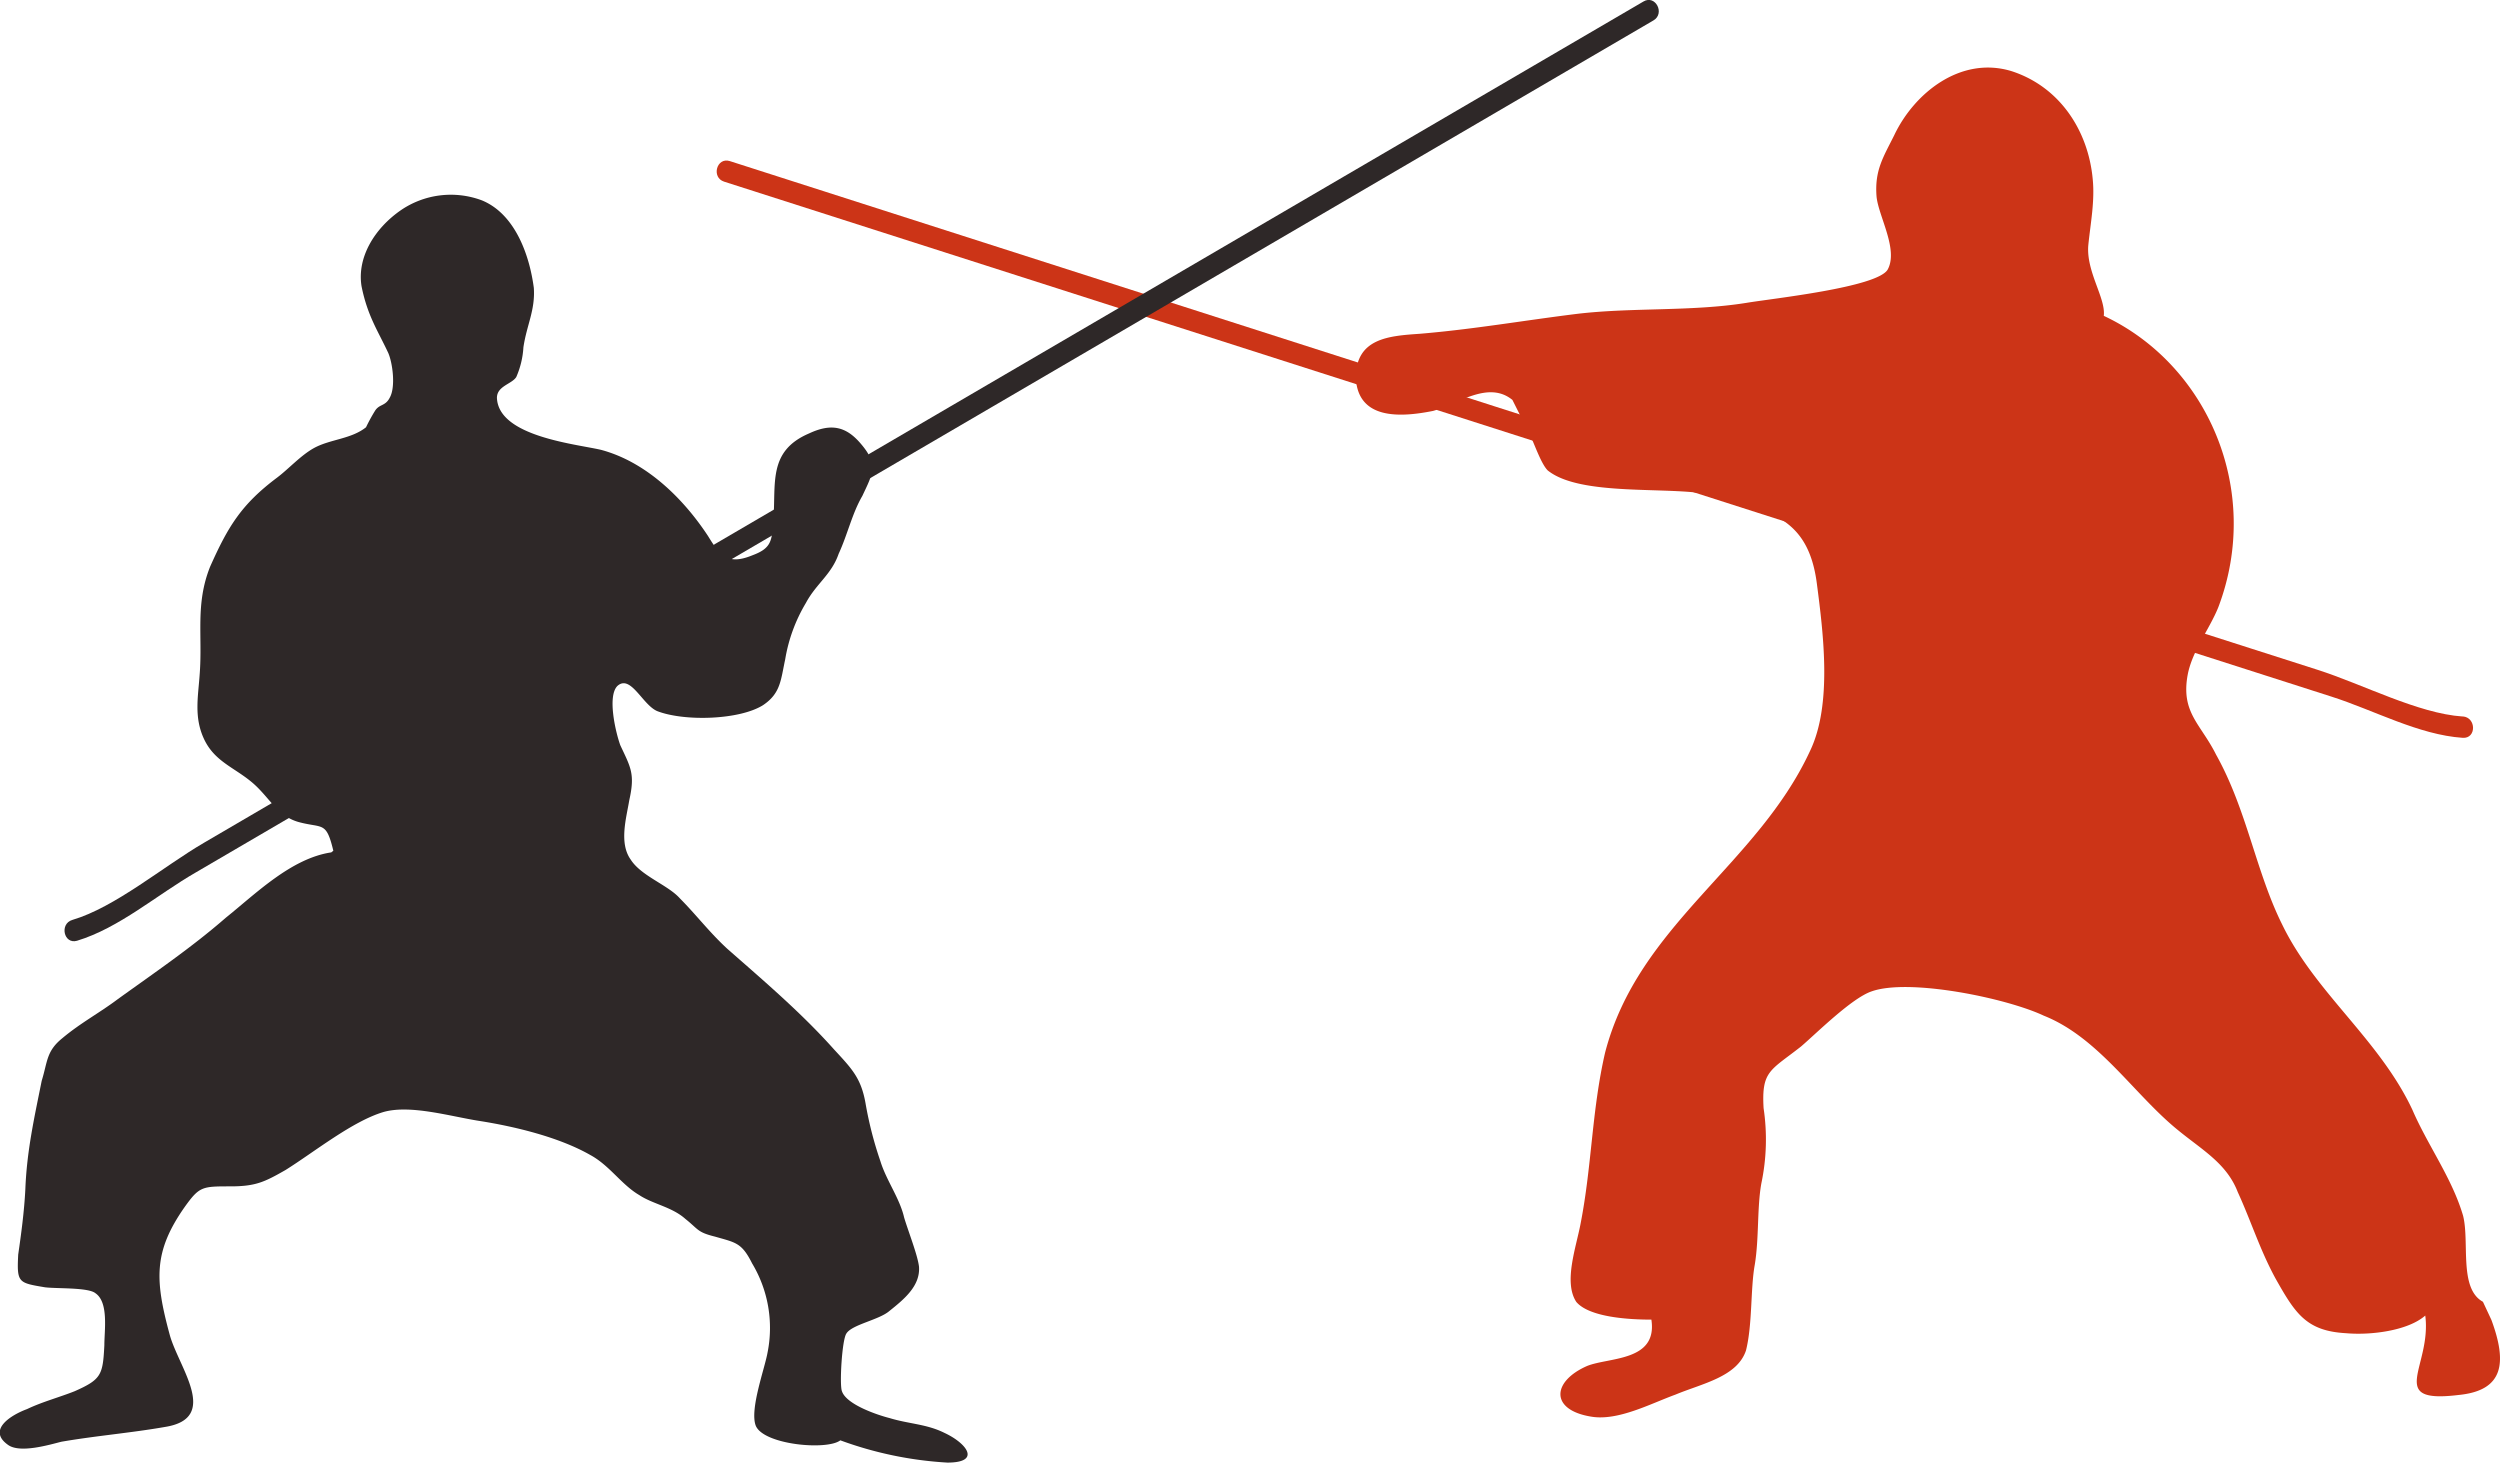 <svg xmlns="http://www.w3.org/2000/svg" viewBox="0 0 350.25 204.91"><defs><style>.cls-1{fill:#cc3417;}.cls-2{fill:#2e2828;}</style></defs><title>icone_5</title><g id="Calque_2" data-name="Calque 2"><g id="mobile"><g id="entete"><path class="cls-1" d="M349.05,184.93c2.16,5.87,1.85,9.89-4.64,10.51-10.19,1.23-3.7-4-4.63-11.13-2.47,2.16-7.72,2.78-11.12,2.47-5.57-.31-7.11-2.78-9.89-7.72-2.17-4-3.4-8-5.26-12.05-1.54-4-4.94-5.87-8.34-8.65-6.18-5-11.12-13-18.85-16.07-5.25-2.47-18.85-5.26-24.1-3.4-2.78.93-7.73,5.87-9.89,7.72-4.32,3.4-5.56,3.4-5.25,8.65a29.74,29.74,0,0,1-.31,10.51c-.62,3.4-.31,7.73-.93,11.44-.61,3.39-.31,8.34-1.23,12-1.24,3.7-6.18,4.63-9.89,6.18-3.4,1.23-8,3.7-11.74,3.09-5.87-.93-5.56-4.95-.62-7.11,3.09-1.24,9.89-.62,9-6.49-3.09,0-8.65-.31-10.51-2.47-1.85-2.78,0-7.73.62-11.13,1.55-8,1.55-15.76,3.4-23.79,4.64-17.92,21.32-26.26,28.74-42.33,3.09-6.49,1.85-16.38.92-23.49-1.23-9.27-6.79-10.19-14.83-12.36-5.87-1.23-18.23.31-22.86-3.4-.93-.92-1.86-3.7-2.47-4.94l-2.48-4.94c-3.4-2.78-7.72.61-11.12,1.54-4.64.93-10.51,1.24-10.82-4.63,0-5.57,4.64-5.88,9-6.18,7.41-.62,14.52-1.86,21.93-2.78,7.73-.93,16.07-.31,23.8-1.55,3.71-.62,18.23-2.16,19.77-4.64,1.55-2.78-1.23-7.41-1.54-10.19-.31-3.71.93-5.56,2.47-8.65,2.78-5.88,9.27-11.13,16.38-9,6.8,2.17,10.81,8.35,11.43,15.15.31,3.09-.31,6.18-.62,9.27-.31,3.7,2.47,7.41,2.17,9.88,14.52,6.8,22.24,24.42,16.06,40.79-1.23,3.09-3.71,6.18-4.32,9.58-.93,5.25,1.85,6.8,4,11.12,4.32,7.73,5.56,16.38,9.26,23.8,4.64,9.58,13.6,16.07,18.24,25.95,2.16,5,5.56,9.58,7.1,14.84.93,3.7-.62,10.19,2.78,12.05Z"/><path class="cls-1" d="M345,100.38c-6.24-.42-14-4.53-20.34-6.55l-27.77-8.89-87.46-28L102.25,22.57c-1.85-.59-2.63,2.3-.8,2.88L233.24,67.67l72.28,23.16,21.13,6.77c6,1.92,12.2,5.35,18.38,5.77,1.93.13,1.92-2.86,0-3Z"/><path class="cls-2" d="M46.7,119.19c-1-4.16-1.46-3.12-4.78-4-3.12-.83-4.16-3.54-6.66-5.62s-5.2-2.91-6.66-6-.83-6-.62-9.16c.41-5.41-.63-9.77,1.45-15,2.5-5.61,4.37-8.73,9.37-12.48,1.66-1.25,3.32-3.12,5.19-4.16,2.29-1.25,5.21-1.25,7.29-2.91a24.38,24.38,0,0,1,1.25-2.29c.62-1,1.45-.62,2.08-1.87.83-1.46.41-4.79-.21-6.24-1.46-3.13-2.92-5.21-3.75-9.37C50,36,52.53,32,56.06,29.52a12.4,12.4,0,0,1,11.45-1.45c4.57,1.87,6.65,7.49,7.28,12.27.21,3.12-1,5.2-1.46,8.32a12.1,12.1,0,0,1-1,4.16c-.62,1-2.71,1.25-2.71,2.92.21,5.41,11,6.45,14.57,7.28,6.24,1.66,11.44,6.66,15,12.07,1.66,2.7,2.7,4.16,6.24,2.7,2.7-1,2.7-2.08,2.91-4.79.42-5.2-.83-9.77,5-12.27,3.12-1.46,5.2-1,7.28,1.46,2.49,2.91,1.66,4.16.2,7.28-1.45,2.49-2.07,5.41-3.32,8.11-1,2.91-3.12,4.16-4.58,6.87a22.53,22.53,0,0,0-2.91,7.9c-.63,2.92-.63,4.79-3.12,6.45-3.33,2.08-11,2.29-14.78.84-2.08-.84-3.74-5.21-5.61-3.54-1.46,1.45-.21,6.65.41,8.32,1.46,3.12,2.08,4,1.25,7.7-.41,2.49-1.46,6,.21,8.32,1.46,2.29,5.2,3.54,6.87,5.41,2.28,2.29,4.16,4.78,6.65,7.07,5.21,4.58,10.41,9,15,14.15,2.5,2.7,3.75,4,4.37,7.49a52.08,52.08,0,0,0,2.08,8.11c.83,2.71,2.71,5.2,3.33,7.91.63,2.08,1.87,5.2,2.08,6.86.21,2.71-2.08,4.58-4.16,6.24-1.46,1.25-5.2,1.88-6,3.13-.63.83-1,7.28-.63,8.11.63,1.87,5,3.33,6.66,3.75,2.71.83,5.2.83,7.7,2.08,3.12,1.45,5.2,4.16.41,4.16a52.06,52.06,0,0,1-15-3.12c-1.88,1.45-10.82.62-11.86-2.08-.84-2.29,1.25-7.91,1.66-10.2A17.56,17.56,0,0,0,105.37,177c-1.46-2.91-2.29-2.91-5.2-3.75-2.5-.62-2.29-1-4.16-2.49-1.87-1.67-4.58-2.08-6.45-3.33-2.5-1.46-4.16-4.16-6.87-5.62-4.37-2.5-10.61-4-15.6-4.78-4-.63-9.57-2.29-13.32-1.25C49.4,157.06,44,161.42,40,163.92c-2.91,1.66-4.16,2.29-7.69,2.29-4,0-4.37,0-6.45,2.91-4.37,6.24-4.17,10.2-2.08,17.89,1.25,4.58,7.07,11.66-.63,12.9-4.78.84-9.78,1.25-14.56,2.08-1.67.42-5.83,1.67-7.49.42-2.91-2.08.42-4.16,2.7-5,2.08-1,4.58-1.67,6.66-2.5,3.75-1.66,3.95-2.29,4.16-6.45,0-2.08.63-6-1.25-7.28-1-.83-5.41-.62-7.07-.83-3.75-.63-3.95-.63-3.75-4.58.42-2.91.84-6,1-9.15.21-5.41,1.25-10,2.29-15.19.84-2.71.63-4.16,2.92-6,2.49-2.09,5.2-3.54,7.69-5.41,5.2-3.75,10.41-7.28,15.19-11.45,4.16-3.33,9.16-8.32,14.77-9.15Z"/><path class="cls-2" d="M10.14,128.88c6-1.77,12.73-7.48,18.44-10.81l25.17-14.72L133.05,57,230.25.21c1.67-1,3.06,1.68,1.4,2.65L112.17,72.68,46.64,111l-19.16,11.2C22,125.35,16.73,130,10.79,131.8c-1.85.54-2.49-2.38-.65-2.92Z"/></g></g></g></svg>